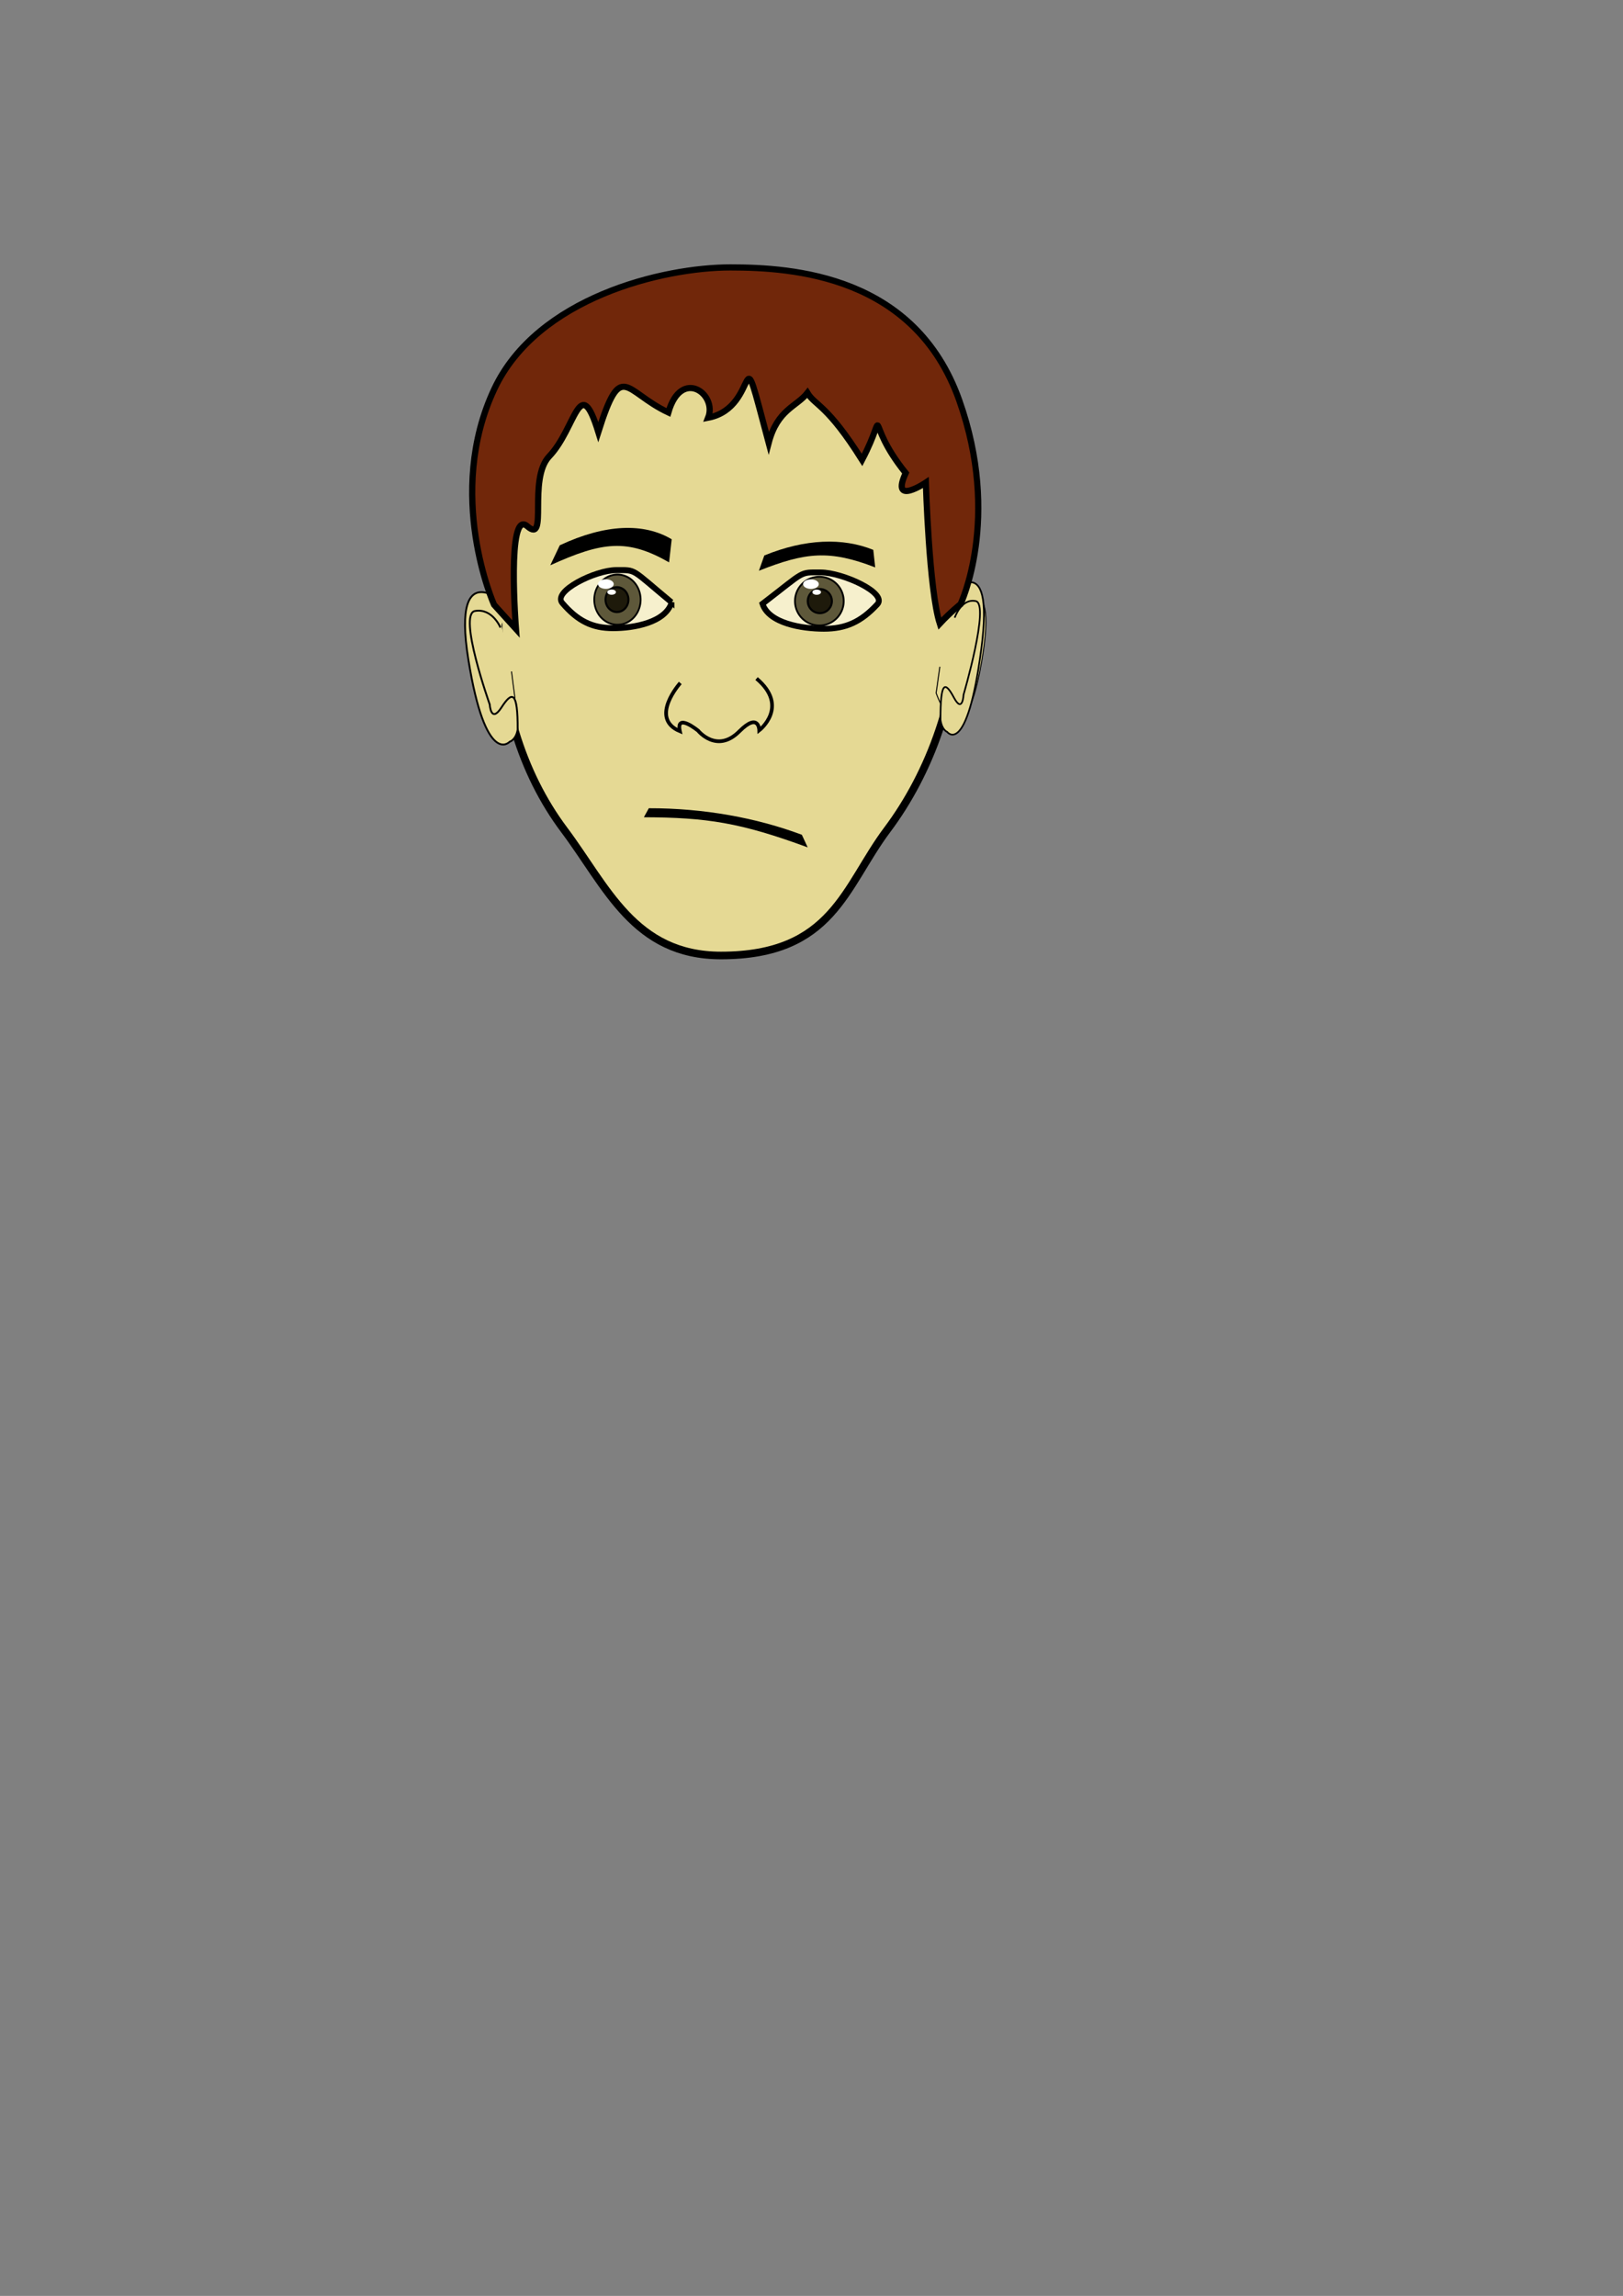 <?xml version="1.0" encoding="UTF-8"?>
<svg   sodipodi:version="0.32" viewBox="0 0 744.09 1052.4" xmlns="http://www.w3.org/2000/svg" xmlns:sodipodi="http://inkscape.sourceforge.net/DTD/sodipodi-0.dtd">
<rect x="0" y="0" width="744.09" height="1052.4" fill="#808080" stroke="none"/>
<sodipodi:namedview bordercolor="#666666" borderopacity="1.0" pagecolor="#ffffff"/>
<path d="m439.76 278.74c0 39.68-13.51 75.63-33.02 101.65-19.51 26.03-24.9 57.59-76.2 57.59-39.81 0-52.38-31.56-71.89-57.59-19.51-26.02-30.15-60.42-30.15-100.11 0-79.37 43.98-119.05 103.48-119.05 59.49 0 107.78 38.14 107.78 117.51z" fill="#e5d994" stroke="#000" stroke-width="3.501" sodipodi:nodetypes="csssssc"/>
<g transform="matrix(.161 0 0 .174 283.65 208.42)">
<path d="m150.72 389.13c-17.24 52.99-107.13 67.8-166.53 67.8-59.399 0-100.73-18.54-144.97-66.36-28.35-30.63 94.194-86.49 153.59-86.49 59.405 0 40.07-5.31 157.91 85.05z" fill="#f6f0cd" stroke="#000" stroke-width="15.795" sodipodi:nodetypes="csssc"/>
<path transform="matrix(1.459 0 0 1.459 316.18 -60.014)" d="m-173.89 302.9a45.269 45.269 0 1 1-90.54 0 45.269 45.269 0 1 1 90.54 0z" fill="#5e583a" stroke="#000" stroke-width="3.375" sodipodi:cx="-219.16115" sodipodi:cy="302.90289" sodipodi:rx="45.269352" sodipodi:ry="45.269352" sodipodi:type="arc"/>
<path transform="matrix(1.681 0 0 1.681 578.55 3.113)" d="m-327.66 225.3a19.401 19.401 0 1 1-38.81 0 19.401 19.401 0 1 1 38.81 0z" fill="#1e1a0b" stroke="#000" stroke-width="3.375" sodipodi:cx="-347.06503" sodipodi:cy="225.29829" sodipodi:rx="19.401152" sodipodi:ry="19.401152" sodipodi:type="arc"/>
<g transform="matrix(.38 0 0 .38 78.65 251.13)" fill="#fff">
<path transform="translate(-70.419 -63.233)" d="m-173.89 299.31a58.922 33.054 0 1 1-117.85 0 58.922 33.054 0 1 1 117.85 0z" sodipodi:cx="-232.81381" sodipodi:cy="299.31009" sodipodi:rx="58.922016" sodipodi:ry="33.053814" sodipodi:type="arc"/>
<path transform="matrix(.549 0 0 .549 -132.19 127.66)" d="m-173.89 299.31a58.922 33.054 0 1 1-117.85 0 58.922 33.054 0 1 1 117.85 0z" sodipodi:cx="-232.81381" sodipodi:cy="299.31009" sodipodi:rx="58.922016" sodipodi:ry="33.053814" sodipodi:type="arc"/>
</g>
</g>
<g transform="matrix(-.169 0 0 .169 375.04 211)" stroke="#000">
<path d="m150.72 389.13c-17.24 52.99-107.13 67.8-166.53 67.8-59.399 0-100.73-18.54-144.97-66.36-28.35-30.63 94.194-86.49 153.59-86.49 59.405 0 40.07-5.31 157.91 85.05z" fill="#f6f0cd" stroke-width="15.795" sodipodi:nodetypes="csssc"/>
<path transform="matrix(1.459 0 0 1.459 316.18 -60.014)" d="m-173.89 302.9a45.269 45.269 0 1 1-90.54 0 45.269 45.269 0 1 1 90.54 0z" fill="#5e583a" stroke-width="3.375" sodipodi:cx="-219.16115" sodipodi:cy="302.90289" sodipodi:rx="45.269352" sodipodi:ry="45.269352" sodipodi:type="arc"/>
<path transform="matrix(1.681 0 0 1.681 578.55 3.113)" d="m-327.66 225.3a19.401 19.401 0 1 1-38.81 0 19.401 19.401 0 1 1 38.81 0z" fill="#1e1a0b" stroke-width="3.375" sodipodi:cx="-347.06503" sodipodi:cy="225.29829" sodipodi:rx="19.401152" sodipodi:ry="19.401152" sodipodi:type="arc"/>
</g>
<path d="m436.51 281.73s22.16-27.87 13.47 21.92c-8.7 49.79-20.79 14.02-20.79 14.02l1.69-12.05" fill="#e5d994" fill-rule="evenodd" stroke="#000" stroke-width=".473px" sodipodi:nodetypes="cscc"/>
<path d="m229.33 283.9s-20.36-27.87-12.37 21.92 19.1 14.02 19.1 14.02l-1.56-12.06" fill="#e5d994" fill-rule="evenodd" stroke="#000" stroke-width=".454px" sodipodi:nodetypes="cscc"/>
<path d="m233.13 277.99s-26.42-25.58-18.43 24.21 18.95 37.82 18.95 37.82 2.86-0.8 3.68-5.49c0.09-17.75-2.49-17.9-7.4-10.29-4.92 7.61-5.4-1.3-5.4-1.3s-14.75-41.49-6.76-42.87 11.68 7.61 11.68 7.61" fill="#e5d994" fill-rule="evenodd" stroke="#000" stroke-width=".854" sodipodi:nodetypes="csccscsc"/>
<path d="m311.89 313.06s-14.51 16.14-0.19 22.11c-1.95-8.7 8.38-0.22 8.38-0.22s8.62 10.74 18.98 0.19c8.93-8.88 9.03-0.38 9.03-0.38s14.03-10.84-1.24-23.72" fill="none" stroke="#000" stroke-width="1.69" sodipodi:nodetypes="cccccc"/>
<path d="m367.62 382.65c-20.79-7.81-45.15-12.23-70.16-12.17l-2.27 4.13c28.83 0.12 44.18 2.43 75.11 13.82l-2.68-5.78z" sodipodi:nodetypes="ccccc"/>
<path d="m307.95 247.2c-12.71-7.62-30.41-7.05-51.31 2.75l-4.35 9.16c23.98-10.91 35.42-12.22 54.46-1.34l1.2-10.57z" sodipodi:nodetypes="ccccc"/>
<path d="m400.37 252.05c-13.99-5.68-31.3-5.08-49.96 2.57l-2.48 7c21.47-8.52 32.46-9.62 53.32-1.53l-0.88-8.04z" sodipodi:nodetypes="ccccc"/>
<g transform="matrix(.061 0 0 .066 390.29 252.17)" fill="#fff">
<path transform="translate(-70.419 -63.233)" d="m-173.89 299.31a58.922 33.054 0 1 1-117.85 0 58.922 33.054 0 1 1 117.85 0z" sodipodi:cx="-232.81381" sodipodi:cy="299.31009" sodipodi:rx="58.922016" sodipodi:ry="33.053814" sodipodi:type="arc"/>
<path transform="matrix(.549 0 0 .549 -132.19 127.66)" d="m-173.89 299.31a58.922 33.054 0 1 1-117.85 0 58.922 33.054 0 1 1 117.85 0z" sodipodi:cx="-232.81381" sodipodi:cy="299.31009" sodipodi:rx="58.922016" sodipodi:ry="33.053814" sodipodi:type="arc"/>
</g>
<path d="m434.65 273.46s21.82-25.59 15.22 24.2c-6.59 49.79-15.64 37.82-15.64 37.82s-2.36-0.8-3.04-5.48c-0.08-17.75 2.05-17.9 6.11-10.29 4.06 7.6 4.46-1.3 4.46-1.3s12.17-41.49 5.58-42.88c-6.6-1.38-9.64 7.61-9.64 7.61" fill="#e5d994" fill-rule="evenodd" stroke="#000" stroke-width=".776" sodipodi:nodetypes="csccscsc"/>
<path d="m226.5 277.19s-22.63-50.55 0.16-98.95c19.69-41.81 77.23-55.66 108.19-55.66 28.74 0 84.6 3.73 104.91 60.87 19.3 54.32 0.62 93.49 0.62 93.49s-4.54 3.55-9.52 8.91c-4.93-15.3-6.39-64.65-6.39-64.65s-16.41 11.09-9.23-4.37c-19.98-24.72-7.09-30.76-20.02-6.02-16.01-25.48-21.46-24.8-25.04-30.7-4.91 6.3-13.76 7.55-17.77 22.87-14.78-55.36-2.84-16.28-27.75-11.5 4.31-10.82-12.31-23.09-18.24-2.42-20.29-9.55-21.45-24.64-32.12 8.95-8.63-27.83-10.2-1.7-22.49 11.15-10 10.46-0.28 40.6-10.07 32.05-9.53-8.32-5.19 47.08-5.19 47.08l-10.05-11.1z" fill="#71270a" fill-rule="evenodd" stroke="#000" stroke-width="2.837" sodipodi:nodetypes="csssccccccccccszcc"/>
</svg>
